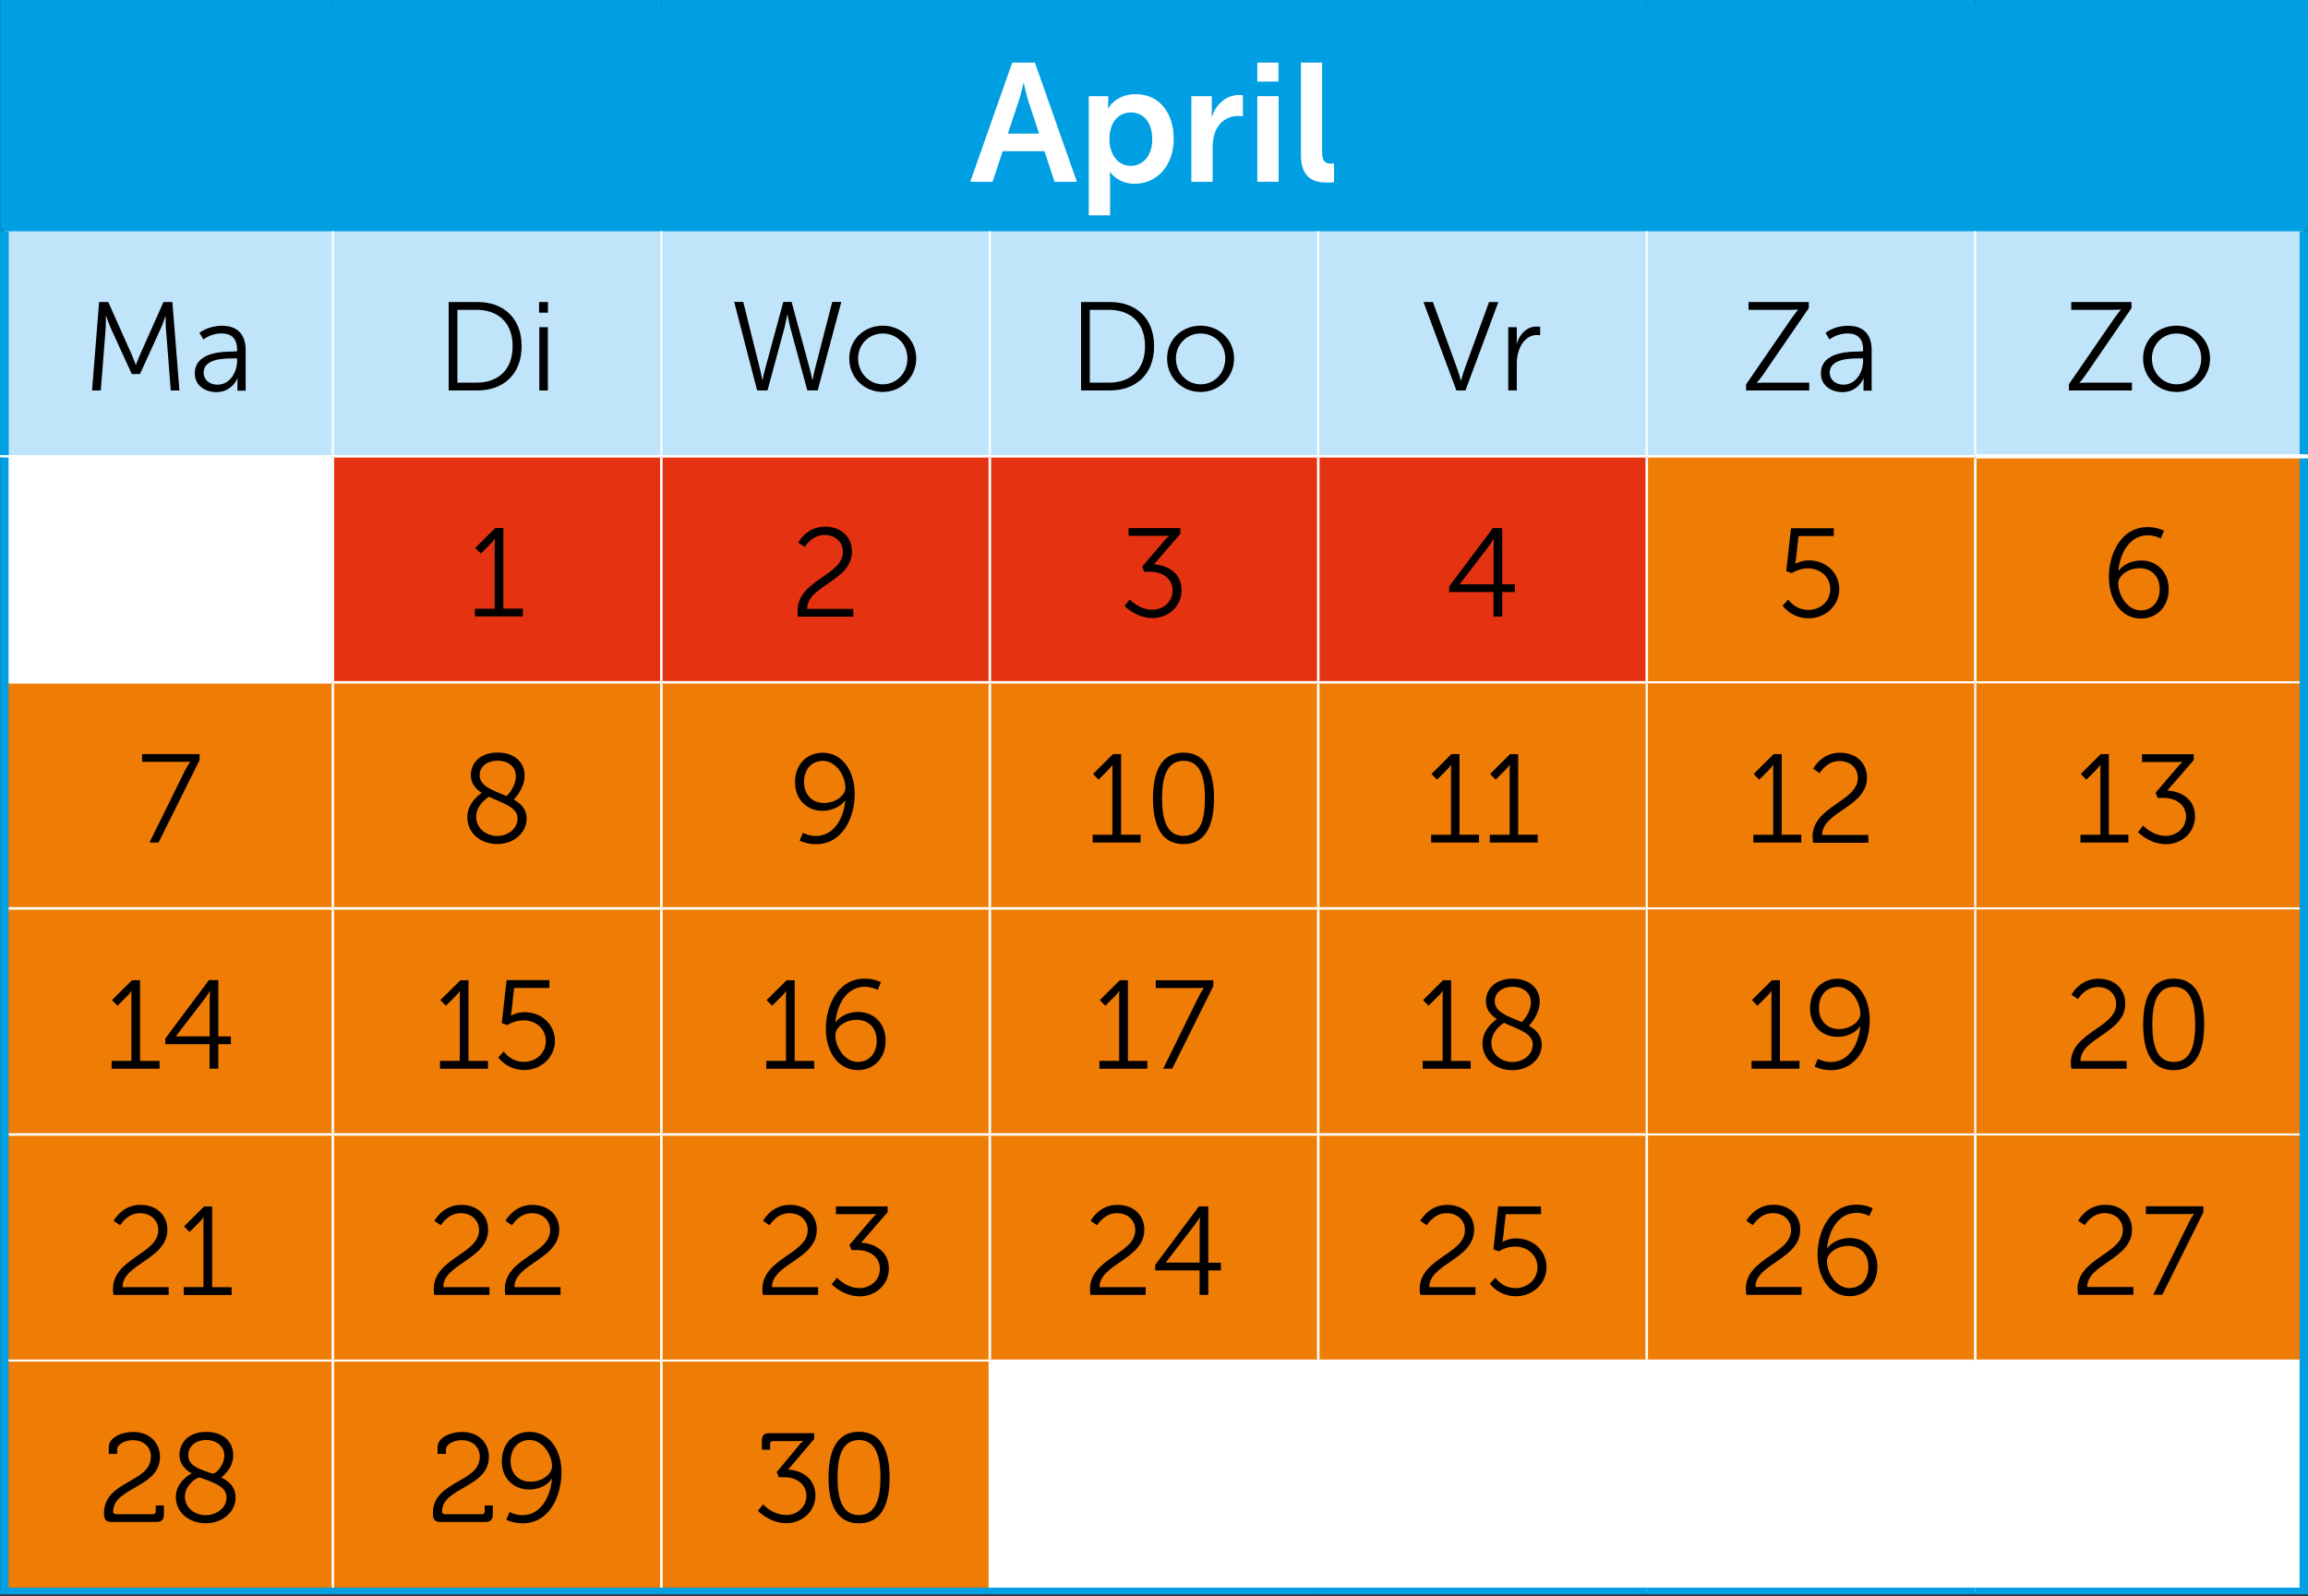 <?xml version="1.0" encoding="UTF-8"?>
<svg id="Laag_1" data-name="Laag 1" xmlns="http://www.w3.org/2000/svg" xmlns:xlink="http://www.w3.org/1999/xlink" viewBox="0 0 275 190.19">
  <rect x="0" y="0" width="275" height="190.19" fill="#333333" stroke="none"/>
  <defs>
    <style>
      .cls-1, .cls-2, .cls-3, .cls-4, .cls-5, .cls-6, .cls-7, .cls-8, .cls-9 {
        fill: none;
      }

      .cls-10 {
        fill: #e53312;
      }

      .cls-11 {
        fill: #ef7c05;
      }

      .cls-12 {
        fill: #c0e4fa;
      }

      .cls-13 {
        clip-path: url(#clippath-1);
      }

      .cls-14 {
        clip-path: url(#clippath-3);
      }

      .cls-15 {
        clip-path: url(#clippath-2);
      }

      .cls-2 {
        stroke-width: .5px;
      }

      .cls-2, .cls-3, .cls-4, .cls-5 {
        stroke: #fff;
      }

      .cls-2, .cls-3, .cls-4, .cls-5, .cls-6, .cls-7, .cls-8, .cls-9 {
        stroke-miterlimit: 10;
      }

      .cls-16 {
        fill: #fff;
      }

      .cls-3 {
        stroke-width: .25px;
      }

      .cls-4, .cls-6 {
        stroke-width: .24px;
      }

      .cls-5 {
        stroke-width: .3px;
      }

      .cls-6, .cls-7, .cls-9 {
        stroke: #00a1e3;
      }

      .cls-7 {
        stroke-width: 1.04px;
      }

      .cls-8 {
        stroke: #009fe3;
      }

      .cls-17 {
        fill: #009fe3;
      }

      .cls-18 {
        clip-path: url(#clippath);
      }
    </style>
    <clipPath id="clippath">
      <rect class="cls-1" x="0" width="275" height="190"/>
    </clipPath>
    <clipPath id="clippath-1">
      <rect class="cls-1" x="0" width="275" height="190"/>
    </clipPath>
    <clipPath id="clippath-2">
      <rect class="cls-1" x="0" width="275" height="190"/>
    </clipPath>
    <clipPath id="clippath-3">
      <rect class="cls-1" x="0" width="275" height="190"/>
    </clipPath>
  </defs>
  <rect class="cls-17" x=".52" y=".5" width="273.98" height="26.94"/>
  <path class="cls-12" d="M.52,54.38h39.14v-26.94H.52v26.94ZM39.66,54.38h39.14v-26.94h-39.14v26.94ZM78.8,54.38h39.14v-26.94h-39.14v26.94ZM117.94,54.38h39.14v-26.94h-39.14v26.94ZM157.07,54.38h39.14v-26.94h-39.14v26.94ZM196.21,54.38h39.14v-26.94h-39.14v26.94ZM235.35,54.38h39.15v-26.94h-39.15v26.94Z"/>
  <path class="cls-16" d="M117.94,189.69h39.14v-27.56h-39.14v27.56ZM157.07,189.69h39.14v-27.56h-39.14v27.56ZM196.21,189.69h39.14v-27.56h-39.14v27.56ZM235.35,189.69h39.15v-27.56h-39.15v27.56ZM.52,81.31h39.14v-26.94H.52v26.94Z"/>
  <path class="cls-10" d="M157.07,54.38h39.14v26.94h-39.14v-26.94ZM117.94,54.38h39.14v26.94h-39.14v-26.94ZM78.8,54.38h39.14v26.94h-39.14v-26.94ZM39.66,54.38h39.14v26.94h-39.14v-26.94Z"/>
  <path class="cls-11" d="M39.66,135.19v26.94-26.94ZM39.66,108.25v26.94-26.94ZM78.8,108.25v26.94-26.94ZM196.21,54.38v26.94h-39.14v26.94-26.94h-39.14v26.94-26.94h-39.14v26.94-26.94h-39.14v26.94-26.94H.52v108.37h39.14v-27.56,27.56h39.14v-54.5h39.14v-26.94,26.94h39.14v-26.94h39.14v-26.94h39.14v-26.94h-39.14ZM235.35,81.31h39.15v-26.94h-39.15v26.94Z"/>
  <path class="cls-11" d="M196.21,108.25v26.94-26.94ZM235.35,108.25v26.94-26.94ZM235.35,81.31v26.94-26.94h-39.14v26.94h-39.14v26.94h-39.14v26.94-26.94h-39.14v54.5h39.14v-27.56h39.14v-26.94,26.94h39.14v-26.94,26.94h39.14v-26.94,26.94h39.15v-80.81h-39.15Z"/>
  <g class="cls-18">
    <line class="cls-6" x1="0" y1="27.44" x2="39.66" y2="27.44"/>
  </g>
  <line class="cls-6" x1="39.66" y1="27.44" x2="78.8" y2="27.44"/>
  <line class="cls-6" x1="78.8" y1="27.44" x2="117.94" y2="27.44"/>
  <line class="cls-6" x1="117.94" y1="27.44" x2="157.07" y2="27.44"/>
  <line class="cls-6" x1="157.07" y1="27.44" x2="196.21" y2="27.44"/>
  <line class="cls-6" x1="196.21" y1="27.44" x2="235.35" y2="27.44"/>
  <g class="cls-13">
    <line class="cls-6" x1="235.35" y1="27.44" x2="275" y2="27.44"/>
    <line class="cls-7" x1=".52" y1="54.23" x2=".52" y2="27.56"/>
  </g>
  <line class="cls-4" x1="39.66" y1="54.23" x2="39.66" y2="27.56"/>
  <line class="cls-4" x1="78.8" y1="54.23" x2="78.8" y2="27.56"/>
  <line class="cls-4" x1="117.94" y1="54.23" x2="117.94" y2="27.56"/>
  <line class="cls-4" x1="157.07" y1="54.23" x2="157.07" y2="27.56"/>
  <line class="cls-4" x1="196.21" y1="54.23" x2="196.21" y2="27.56"/>
  <line class="cls-4" x1="235.35" y1="54.13" x2="235.35" y2="27.56"/>
  <g class="cls-15">
    <line class="cls-8" x1=".52" y1="27.32" x2=".52" y2="1"/>
    <line class="cls-8" x1="274.5" y1="27.32" x2="274.5" y2="1"/>
    <line class="cls-8" x1=".02" y1=".5" x2="39.66" y2=".5"/>
    <line class="cls-8" x1="39.66" y1=".5" x2="78.8" y2=".5"/>
    <line class="cls-8" x1="78.8" y1=".5" x2="117.94" y2=".5"/>
    <line class="cls-8" x1="117.94" y1=".5" x2="157.07" y2=".5"/>
    <line class="cls-8" x1="157.07" y1=".5" x2="196.21" y2=".5"/>
    <line class="cls-8" x1="196.21" y1=".5" x2="235.35" y2=".5"/>
    <line class="cls-8" x1="235.35" y1=".5" x2="275" y2=".5"/>
    <line class="cls-5" x1="0" y1="54.38" x2="39.66" y2="54.38"/>
  </g>
  <line class="cls-5" x1="39.66" y1="54.38" x2="78.8" y2="54.38"/>
  <line class="cls-5" x1="78.8" y1="54.38" x2="117.94" y2="54.38"/>
  <line class="cls-5" x1="117.94" y1="54.38" x2="157.07" y2="54.38"/>
  <line class="cls-5" x1="157.07" y1="54.38" x2="196.21" y2="54.38"/>
  <line class="cls-5" x1="196.21" y1="54.38" x2="235.35" y2="54.38"/>
  <line class="cls-5" x1="39.66" y1="81.16" x2="39.66" y2="54.53"/>
  <line class="cls-5" x1="78.8" y1="81.16" x2="78.8" y2="54.53"/>
  <line class="cls-5" x1="117.94" y1="81.16" x2="117.94" y2="54.53"/>
  <line class="cls-5" x1="157.07" y1="81.16" x2="157.07" y2="54.53"/>
  <line class="cls-5" x1="196.21" y1="81.19" x2="196.21" y2="54.53"/>
  <line class="cls-5" x1="235.35" y1="81.19" x2="235.35" y2="54.63"/>
  <line class="cls-5" x1="1.02" y1="81.31" x2="39.66" y2="81.31"/>
  <line class="cls-5" x1="39.66" y1="81.31" x2="78.8" y2="81.31"/>
  <line class="cls-5" x1="39.66" y1="108.1" x2="39.66" y2="81.46"/>
  <line class="cls-5" x1="78.8" y1="81.31" x2="117.94" y2="81.31"/>
  <line class="cls-5" x1="78.8" y1="108.1" x2="78.8" y2="81.46"/>
  <line class="cls-5" x1="117.94" y1="81.31" x2="157.07" y2="81.31"/>
  <line class="cls-5" x1="117.94" y1="108.1" x2="117.94" y2="81.46"/>
  <line class="cls-5" x1="157.07" y1="81.31" x2="196.09" y2="81.31"/>
  <line class="cls-5" x1="157.07" y1="108.1" x2="157.07" y2="81.46"/>
  <line class="cls-5" x1="1.02" y1="108.25" x2="39.66" y2="108.25"/>
  <line class="cls-5" x1="39.66" y1="108.25" x2="78.8" y2="108.25"/>
  <line class="cls-5" x1="39.66" y1="135.04" x2="39.66" y2="108.4"/>
  <line class="cls-5" x1="78.8" y1="108.25" x2="117.94" y2="108.25"/>
  <line class="cls-5" x1="78.8" y1="135.04" x2="78.8" y2="108.4"/>
  <line class="cls-5" x1="117.94" y1="108.25" x2="157.07" y2="108.25"/>
  <line class="cls-5" x1="117.94" y1="135.04" x2="117.94" y2="108.4"/>
  <line class="cls-5" x1="157.07" y1="108.25" x2="196.09" y2="108.25"/>
  <line class="cls-5" x1="157.07" y1="135.04" x2="157.07" y2="108.4"/>
  <line class="cls-5" x1="1.02" y1="135.19" x2="39.66" y2="135.19"/>
  <line class="cls-5" x1="39.66" y1="135.19" x2="78.8" y2="135.19"/>
  <line class="cls-5" x1="39.66" y1="162" x2="39.66" y2="135.34"/>
  <line class="cls-5" x1="78.8" y1="135.19" x2="117.94" y2="135.19"/>
  <line class="cls-5" x1="78.8" y1="162" x2="78.8" y2="135.34"/>
  <line class="cls-5" x1="117.94" y1="135.19" x2="157.07" y2="135.19"/>
  <line class="cls-5" x1="117.94" y1="162" x2="117.94" y2="135.34"/>
  <line class="cls-5" x1="157.07" y1="135.19" x2="196.09" y2="135.19"/>
  <line class="cls-5" x1="157.07" y1="162" x2="157.07" y2="135.34"/>
  <line class="cls-5" x1="196.21" y1="162" x2="196.21" y2="135.31"/>
  <line class="cls-5" x1="235.35" y1="162" x2="235.35" y2="135.31"/>
  <line class="cls-5" x1="39.66" y1="189.19" x2="39.66" y2="162.25"/>
  <line class="cls-5" x1="78.8" y1="189.19" x2="78.8" y2="162.25"/>
  <line class="cls-5" x1="117.94" y1="189.19" x2="117.94" y2="162.25"/>
  <line class="cls-5" x1="157.07" y1="189.19" x2="157.07" y2="162.25"/>
  <line class="cls-5" x1="196.21" y1="189.19" x2="196.21" y2="162.25"/>
  <line class="cls-5" x1="235.35" y1="189.19" x2="235.35" y2="162.25"/>
  <g class="cls-14">
    <line class="cls-9" x1="274.5" y1="54.13" x2="274.5" y2="27.56"/>
    <line class="cls-8" x1=".02" y1="189.69" x2="39.66" y2="189.69"/>
    <line class="cls-8" x1="39.66" y1="189.69" x2="78.8" y2="189.69"/>
    <line class="cls-8" x1="78.8" y1="189.69" x2="117.94" y2="189.69"/>
    <line class="cls-8" x1="117.94" y1="189.69" x2="157.07" y2="189.69"/>
    <line class="cls-8" x1="157.07" y1="189.69" x2="196.21" y2="189.69"/>
    <line class="cls-8" x1="196.21" y1="189.69" x2="235.35" y2="189.69"/>
    <line class="cls-8" x1="235.35" y1="189.69" x2="275" y2="189.69"/>
    <line class="cls-8" x1="274.5" y1="81.31" x2="274.5" y2="54.63"/>
    <line class="cls-8" x1="274.5" y1="108.25" x2="274.5" y2="81.31"/>
    <line class="cls-8" x1="274.5" y1="135.19" x2="274.5" y2="108.25"/>
    <line class="cls-8" x1="274.5" y1="162.13" x2="274.5" y2="135.19"/>
    <line class="cls-8" x1="274.5" y1="189.19" x2="274.5" y2="162.13"/>
    <line class="cls-9" x1=".52" y1="162.13" x2=".52" y2="135.19"/>
    <line class="cls-9" x1=".52" y1="189.19" x2=".52" y2="162.13"/>
    <line class="cls-9" x1=".52" y1="81.31" x2=".52" y2="54.53"/>
    <line class="cls-9" x1=".52" y1="108.25" x2=".52" y2="81.31"/>
    <line class="cls-9" x1=".52" y1="135.19" x2=".52" y2="108.25"/>
    <line class="cls-2" x1="235.35" y1="54.38" x2="275" y2="54.38"/>
  </g>
  <line class="cls-3" x1="1.02" y1="162.13" x2="39.66" y2="162.13"/>
  <line class="cls-3" x1="39.66" y1="162.13" x2="78.8" y2="162.13"/>
  <line class="cls-3" x1="78.8" y1="162.13" x2="117.94" y2="162.13"/>
  <line class="cls-3" x1="117.94" y1="162.13" x2="157.07" y2="162.13"/>
  <line class="cls-3" x1="157.07" y1="162.13" x2="196.21" y2="162.13"/>
  <line class="cls-3" x1="196.21" y1="162.13" x2="235.35" y2="162.13"/>
  <line class="cls-3" x1="235.35" y1="162.13" x2="274" y2="162.13"/>
  <line class="cls-3" x1="196.09" y1="81.31" x2="235.35" y2="81.31"/>
  <line class="cls-3" x1="196.21" y1="108.13" x2="196.21" y2="81.44"/>
  <line class="cls-3" x1="235.35" y1="81.31" x2="274" y2="81.31"/>
  <line class="cls-3" x1="235.35" y1="108.13" x2="235.35" y2="81.44"/>
  <line class="cls-3" x1="196.09" y1="108.25" x2="235.35" y2="108.25"/>
  <line class="cls-3" x1="196.21" y1="135.06" x2="196.21" y2="108.38"/>
  <line class="cls-3" x1="235.35" y1="108.25" x2="274" y2="108.25"/>
  <line class="cls-3" x1="196.09" y1="135.19" x2="235.35" y2="135.19"/>
  <line class="cls-3" x1="235.35" y1="135.19" x2="274" y2="135.19"/>
  <line class="cls-3" x1="235.35" y1="135.06" x2="235.35" y2="108.38"/>
  <g>
    <path class="cls-16" d="M124.45,18.02h-4.98l-1.2,3.64h-2.66l5-14.2h2.7l5,14.2h-2.66l-1.2-3.64ZM121.95,9.92s-.32,1.4-.6,2.2l-1.26,3.8h3.72l-1.26-3.8c-.26-.8-.56-2.2-.56-2.2h-.04Z"/>
    <path class="cls-16" d="M129.73,11.46h2.32v.74c0,.38-.04.7-.04.7h.04s.88-1.68,3.28-1.68c2.76,0,4.52,2.18,4.52,5.34s-1.98,5.34-4.66,5.34c-2.02,0-2.92-1.4-2.92-1.4h-.04s.04.36.04.88v4.28h-2.54v-14.2ZM134.73,19.76c1.4,0,2.56-1.14,2.56-3.16s-1.04-3.2-2.54-3.2c-1.32,0-2.56.96-2.56,3.22,0,1.58.86,3.14,2.54,3.14Z"/>
    <path class="cls-16" d="M141.95,11.46h2.44v1.76c0,.38-.04.72-.04.72h.04c.46-1.46,1.68-2.62,3.24-2.62.24,0,.46.04.46.04v2.5s-.26-.04-.6-.04c-1.08,0-2.3.62-2.78,2.14-.16.5-.22,1.06-.22,1.66v4.04h-2.54v-10.2Z"/>
    <path class="cls-16" d="M149.81,7.46h2.52v2.26h-2.52v-2.26ZM149.81,11.46h2.54v10.2h-2.54v-10.2Z"/>
    <path class="cls-16" d="M155.01,7.46h2.52v10.64c0,1.12.38,1.4,1.04,1.4.2,0,.38-.02.38-.02v2.22s-.38.06-.8.06c-1.4,0-3.14-.36-3.14-3.28V7.46Z"/>
  </g>
  <g>
    <path d="M11.82,35.99h1.08l2.76,6.19c.24.54.51,1.29.51,1.29h.03s.28-.75.52-1.29l2.76-6.19h1.06l.84,10.54h-1.03l-.58-7.38c-.04-.57-.03-1.47-.03-1.47h-.03s-.31.93-.56,1.47l-2.47,5.42h-.98l-2.48-5.42c-.24-.52-.57-1.5-.57-1.5h-.03s.01.93-.03,1.5l-.58,7.38h-1.04l.84-10.54Z"/>
    <path d="M27.83,41.87h.42v-.19c0-1.46-.79-1.95-1.88-1.95-1.25,0-2.13.72-2.13.72l-.48-.78s.99-.85,2.69-.85c1.81,0,2.82,1,2.82,2.9v4.83h-.98v-.83c0-.37.03-.63.03-.63h-.03s-.63,1.64-2.52,1.64c-1.26,0-2.56-.74-2.56-2.23,0-2.55,3.31-2.61,4.62-2.61ZM25.94,45.84c1.44,0,2.31-1.5,2.31-2.8v-.33h-.44c-1.19,0-3.55.04-3.55,1.71,0,.7.55,1.42,1.68,1.42Z"/>
  </g>
  <g>
    <path d="M53.46,35.99h3.4c3.17,0,5.29,1.93,5.29,5.26s-2.13,5.28-5.29,5.28h-3.4v-10.54ZM56.76,45.6c2.6,0,4.32-1.53,4.32-4.35s-1.74-4.33-4.32-4.33h-2.26v8.68h2.26Z"/>
    <path d="M64.23,35.99h1.06v1.27h-1.06v-1.27ZM64.26,38.99h1.02v7.54h-1.02v-7.54Z"/>
  </g>
  <g>
    <path d="M93.8,37.53s-.17.9-.34,1.57l-2.01,7.42h-1.24l-2.73-10.54h1.08l2.04,8.19c.13.54.24,1.12.24,1.12h.03s.09-.58.24-1.12l2.22-8.19h.99l2.22,8.19c.15.54.23,1.12.24,1.12h.03s.1-.58.24-1.12l2.11-8.19h1.08l-2.81,10.54h-1.24l-2.01-7.42c-.18-.67-.34-1.57-.34-1.57h-.03Z"/>
    <path d="M105.18,38.81c2.2,0,3.99,1.68,3.99,3.91s-1.79,3.99-3.99,3.99-3.99-1.71-3.99-3.99,1.79-3.91,3.99-3.91ZM105.18,45.8c1.62,0,2.94-1.32,2.94-3.08s-1.32-2.98-2.94-2.98-2.94,1.27-2.94,2.98,1.32,3.08,2.94,3.08Z"/>
  </g>
  <g>
    <path d="M128.81,35.99h3.4c3.17,0,5.3,1.93,5.3,5.26s-2.13,5.28-5.3,5.28h-3.4v-10.54ZM132.11,45.6c2.6,0,4.32-1.53,4.32-4.35s-1.74-4.33-4.32-4.33h-2.26v8.68h2.26Z"/>
    <path d="M143.05,38.81c2.21,0,3.99,1.68,3.99,3.91s-1.78,3.99-3.99,3.99-3.99-1.71-3.99-3.99,1.79-3.91,3.99-3.91ZM143.05,45.8c1.62,0,2.94-1.32,2.94-3.08s-1.32-2.98-2.94-2.98-2.94,1.27-2.94,2.98,1.32,3.08,2.94,3.08Z"/>
  </g>
  <g>
    <path d="M169.62,35.99h1.11l2.92,8.01c.2.54.41,1.36.41,1.36h.03s.21-.83.41-1.36l2.92-8.01h1.11l-3.92,10.54h-1.08l-3.92-10.54Z"/>
    <path d="M179.72,38.99h1.01v1.33c0,.33-.03.6-.03.6h.03c.36-1.14,1.2-2.01,2.38-2.01.21,0,.4.04.4.04v1s-.18-.03-.38-.03c-1.06,0-1.86.84-2.19,1.95-.15.48-.21.99-.21,1.47v3.18h-1.02v-7.54Z"/>
  </g>
  <g>
    <path d="M208.05,45.8l5.45-7.92c.39-.55.74-.96.74-.96v-.03s-.26.03-.77.03h-5.13v-.93h7.18v.73l-5.44,7.92c-.39.57-.75.96-.75.96v.03s.27-.03.78-.03h5.46v.93h-7.52v-.73Z"/>
    <path d="M221.57,41.87h.42v-.19c0-1.46-.79-1.95-1.87-1.95-1.25,0-2.13.72-2.13.72l-.48-.78s.99-.85,2.68-.85c1.82,0,2.82,1,2.82,2.9v4.83h-.97v-.83c0-.37.03-.63.03-.63h-.03s-.63,1.64-2.52,1.64c-1.26,0-2.56-.74-2.56-2.23,0-2.55,3.31-2.61,4.62-2.61ZM219.68,45.84c1.44,0,2.31-1.5,2.31-2.8v-.33h-.43c-1.18,0-3.55.04-3.55,1.71,0,.7.55,1.42,1.68,1.42Z"/>
  </g>
  <g>
    <path d="M246.5,45.8l5.45-7.92c.39-.55.74-.96.74-.96v-.03s-.26.03-.77.03h-5.13v-.93h7.18v.73l-5.44,7.92c-.39.57-.75.96-.75.96v.03s.27-.03.78-.03h5.46v.93h-7.51v-.73Z"/>
    <path d="M259.34,38.81c2.21,0,3.99,1.68,3.99,3.91s-1.78,3.99-3.99,3.99-3.99-1.71-3.99-3.99,1.79-3.91,3.99-3.91ZM259.34,45.8c1.62,0,2.94-1.32,2.94-3.08s-1.32-2.98-2.94-2.98-2.94,1.27-2.94,2.98,1.32,3.08,2.94,3.08Z"/>
  </g>
  <path d="M56.57,72.54h2.37v-7.74c0-.3.02-.58.02-.58h-.03s-.1.22-.52.63l-1.12,1.12-.66-.68,2.39-2.37h.96v9.61h2.32v.93h-5.71v-.93Z"/>
  <path d="M95.03,72.8c0-3.71,5.4-4.19,5.4-7.03,0-1.16-.87-2.02-2.19-2.02-1.54,0-2.35,1.44-2.35,1.44l-.78-.53s.96-1.9,3.19-1.9c2.01,0,3.21,1.31,3.21,2.96,0,3.54-5.33,4.03-5.34,6.84h5.5v.93h-6.58c-.04-.24-.06-.46-.06-.67Z"/>
  <path d="M134.6,71.42s1.08,1.24,2.7,1.24c1.26,0,2.42-.93,2.42-2.28,0-1.48-1.28-2.25-2.66-2.25h-.72l-.25-.61,2.64-3.09c.29-.33.55-.58.55-.58v-.03s-.3.04-.85.04h-3.96v-.93h6.17v.69l-3.15,3.63c1.33.07,3.3.82,3.3,3.1,0,1.8-1.47,3.3-3.46,3.3s-3.34-1.44-3.34-1.44l.63-.79Z"/>
  <path d="M172.68,69.87l5.19-6.94h1.12v6.7h1.5v.92h-1.5v2.92h-1.04v-2.92h-5.28v-.67ZM177.96,69.63v-4.41c0-.45.04-.99.04-.99h-.03s-.24.42-.52.79l-3.51,4.58v.03h4.02Z"/>
  <path d="M213.08,71.45s.78,1.23,2.38,1.23c1.46,0,2.62-1.03,2.62-2.47s-1.17-2.48-2.67-2.48c-1.12,0-1.92.57-1.92.57l-.66-.24.57-5.11h5.1v.93h-4.2l-.3,2.7c-.05.38-.11.6-.11.6h.03s.66-.4,1.6-.4c2.12,0,3.63,1.53,3.63,3.44s-1.6,3.46-3.66,3.46-3.09-1.5-3.09-1.5l.66-.72Z"/>
  <path d="M251.27,68.76c0-2.64,1.38-5.95,4.63-5.95,1.17,0,1.94.44,1.94.44l-.39.92s-.66-.38-1.53-.38c-2.21,0-3.33,2.17-3.51,4.23h.03c.51-.75,1.58-1.23,2.67-1.23,1.92,0,3.29,1.41,3.29,3.4,0,2.19-1.47,3.52-3.31,3.52-2.29,0-3.81-2.1-3.81-4.95ZM257.33,70.2c0-1.5-.95-2.49-2.39-2.49s-2.55.94-2.55,1.8c0,1.41,1.1,3.23,2.67,3.23,1.42,0,2.27-1.08,2.27-2.54Z"/>
  <path d="M22.08,91.77c.28-.57.58-.98.58-.98v-.03s-.27.03-.79.03h-4.94v-.93h6.85v.72l-4.89,9.82h-1.08l4.26-8.64Z"/>
  <path d="M57.41,94.5c-.75-.5-1.31-1.14-1.31-2.15,0-1.36,1.05-2.67,3.18-2.67,1.97,0,3.23,1.1,3.23,2.75,0,1.5-1.17,2.73-1.29,2.85.87.5,1.53,1.17,1.53,2.26,0,1.65-1.46,3.04-3.5,3.04-1.9,0-3.57-1.21-3.57-3.21,0-1.69,1.48-2.73,1.73-2.88ZM58.26,94.95c-.33.2-1.52,1.04-1.52,2.38,0,1.42,1.23,2.29,2.5,2.29s2.43-.85,2.43-2.1c0-1.37-1.86-1.83-3.42-2.58ZM60.36,94.86c.2-.18,1.1-1.12,1.1-2.38,0-1.12-.9-1.83-2.18-1.83-1.35,0-2.13.78-2.13,1.73,0,1.36,1.7,1.83,3.21,2.49Z"/>
  <path d="M95.28,100.16l.39-.92s.66.38,1.53.38c2.22,0,3.33-2.17,3.52-4.23h-.03c-.52.75-1.59,1.23-2.69,1.23-1.92,0-3.27-1.41-3.27-3.4,0-2.19,1.45-3.52,3.3-3.52,2.29,0,3.81,2.1,3.81,4.95,0,2.64-1.36,5.95-4.63,5.95-1.15,0-1.94-.43-1.94-.43ZM100.73,93.89c0-1.41-1.09-3.22-2.67-3.22-1.42,0-2.26,1.08-2.26,2.53s.94,2.49,2.38,2.49,2.55-.95,2.55-1.8Z"/>
  <g>
    <path d="M130.17,99.48h2.37v-7.74c0-.3.02-.58.02-.58h-.03s-.1.22-.52.63l-1.12,1.12-.66-.68,2.39-2.37h.96v9.61h2.32v.93h-5.71v-.93Z"/>
    <path d="M137.38,95.13c0-3.03.9-5.44,3.64-5.44s3.63,2.42,3.63,5.44-.88,5.46-3.63,5.46-3.64-2.4-3.64-5.46ZM143.57,95.13c0-2.5-.55-4.47-2.55-4.47s-2.56,1.96-2.56,4.47.55,4.48,2.56,4.48,2.55-1.96,2.55-4.48Z"/>
  </g>
  <g>
    <path d="M170.52,99.48h2.37v-7.74c0-.3.01-.58.01-.58h-.03s-.11.22-.53.63l-1.12,1.12-.66-.68,2.38-2.37h.96v9.61h2.33v.93h-5.71v-.93Z"/>
    <path d="M177.51,99.48h2.37v-7.74c0-.3.01-.58.01-.58h-.03s-.11.22-.53.63l-1.12,1.12-.66-.68,2.38-2.37h.96v9.61h2.33v.93h-5.71v-.93Z"/>
  </g>
  <g>
    <path d="M208.91,99.48h2.37v-7.74c0-.3.01-.58.01-.58h-.03s-.11.22-.53.63l-1.12,1.12-.66-.68,2.38-2.37h.96v9.61h2.33v.93h-5.71v-.93Z"/>
    <path d="M215.96,99.74c0-3.71,5.4-4.19,5.4-7.03,0-1.16-.87-2.02-2.19-2.02-1.54,0-2.35,1.44-2.35,1.44l-.78-.53s.96-1.9,3.2-1.9c2.01,0,3.21,1.31,3.21,2.96,0,3.54-5.33,4.04-5.34,6.84h5.5v.93h-6.58c-.04-.24-.06-.46-.06-.67Z"/>
  </g>
  <g>
    <path d="M247.89,99.48h2.37v-7.74c0-.3.01-.58.01-.58h-.03s-.11.22-.53.63l-1.12,1.12-.66-.68,2.38-2.37h.96v9.61h2.33v.93h-5.71v-.93Z"/>
    <path d="M255.35,98.36s1.08,1.25,2.7,1.25c1.26,0,2.42-.93,2.42-2.28,0-1.48-1.28-2.25-2.66-2.25h-.72l-.25-.61,2.64-3.09c.29-.33.55-.58.55-.58v-.03s-.3.04-.85.04h-3.96v-.93h6.17v.69l-3.15,3.63c1.33.07,3.3.82,3.3,3.1,0,1.8-1.47,3.3-3.46,3.3s-3.34-1.44-3.34-1.44l.63-.79Z"/>
  </g>
  <g>
    <path d="M13.28,126.42h2.37v-7.74c0-.3.02-.58.02-.58h-.03s-.1.23-.52.63l-1.12,1.12-.66-.67,2.39-2.37h.96v9.62h2.32v.93h-5.71v-.93Z"/>
    <path d="M19.7,123.75l5.19-6.95h1.12v6.71h1.5v.92h-1.5v2.92h-1.04v-2.92h-5.28v-.67ZM24.98,123.51v-4.41c0-.45.05-.99.05-.99h-.03s-.24.42-.52.79l-3.51,4.57v.03h4.02Z"/>
  </g>
  <g>
    <path d="M52.41,126.42h2.37v-7.74c0-.3.02-.58.02-.58h-.03s-.1.23-.52.63l-1.12,1.12-.66-.67,2.39-2.37h.96v9.62h2.32v.93h-5.71v-.93Z"/>
    <path d="M60.03,125.31s.78,1.23,2.39,1.23c1.45,0,2.62-1.04,2.62-2.48s-1.17-2.47-2.67-2.47c-1.12,0-1.92.57-1.92.57l-.66-.24.57-5.12h5.1v.93h-4.2l-.3,2.7c-.04.38-.1.6-.1.6h.03s.66-.41,1.6-.41c2.12,0,3.63,1.53,3.63,3.43s-1.6,3.46-3.66,3.46-3.09-1.5-3.09-1.5l.66-.72Z"/>
  </g>
  <g>
    <path d="M91.28,126.42h2.37v-7.74c0-.3.02-.58.02-.58h-.03s-.1.23-.52.63l-1.12,1.12-.66-.67,2.39-2.37h.96v9.62h2.32v.93h-5.71v-.93Z"/>
    <path d="M98.4,122.58c0-2.64,1.38-5.96,4.63-5.96,1.17,0,1.94.43,1.94.43l-.39.92s-.66-.38-1.53-.38c-2.21,0-3.33,2.18-3.51,4.23h.03c.51-.75,1.57-1.23,2.67-1.23,1.92,0,3.28,1.41,3.28,3.41,0,2.19-1.47,3.52-3.31,3.52-2.29,0-3.81-2.1-3.81-4.95ZM104.46,124.02c0-1.5-.94-2.49-2.38-2.49s-2.55.94-2.55,1.8c0,1.41,1.09,3.22,2.67,3.22,1.42,0,2.26-1.08,2.26-2.54Z"/>
  </g>
  <g>
    <path d="M130.98,126.42h2.37v-7.74c0-.3.02-.58.02-.58h-.03s-.1.23-.52.63l-1.12,1.12-.66-.67,2.39-2.37h.96v9.62h2.32v.93h-5.71v-.93Z"/>
    <path d="M142.85,118.71c.29-.57.58-.97.58-.97v-.03s-.27.03-.79.03h-4.93v-.93h6.85v.72l-4.89,9.82h-1.08l4.26-8.64Z"/>
  </g>
  <g>
    <path d="M169.52,126.42h2.37v-7.74c0-.3.01-.58.01-.58h-.03s-.11.23-.53.63l-1.12,1.12-.66-.67,2.38-2.37h.96v9.62h2.33v.93h-5.71v-.93Z"/>
    <path d="M178.35,121.44c-.75-.49-1.3-1.14-1.3-2.14,0-1.37,1.05-2.67,3.18-2.67,1.96,0,3.23,1.09,3.23,2.75,0,1.5-1.17,2.73-1.29,2.85.87.5,1.53,1.17,1.53,2.26,0,1.65-1.46,3.04-3.49,3.04-1.91,0-3.57-1.21-3.57-3.21,0-1.69,1.49-2.73,1.72-2.88ZM179.21,121.89c-.33.2-1.51,1.04-1.51,2.38,0,1.42,1.23,2.29,2.5,2.29s2.43-.85,2.43-2.1c0-1.37-1.86-1.83-3.42-2.58ZM181.31,121.8c.2-.18,1.09-1.12,1.09-2.38,0-1.12-.9-1.83-2.17-1.83-1.35,0-2.13.78-2.13,1.72,0,1.37,1.7,1.83,3.21,2.49Z"/>
  </g>
  <g>
    <path d="M208.7,126.42h2.37v-7.74c0-.3.01-.58.01-.58h-.03s-.11.23-.53.63l-1.12,1.12-.66-.67,2.38-2.37h.96v9.62h2.33v.93h-5.71v-.93Z"/>
    <path d="M216.21,127.1l.39-.92s.66.38,1.53.38c2.22,0,3.33-2.17,3.52-4.23h-.03c-.52.75-1.59,1.23-2.68,1.23-1.92,0-3.27-1.41-3.27-3.4,0-2.19,1.46-3.53,3.3-3.53,2.29,0,3.81,2.1,3.81,4.95,0,2.64-1.37,5.95-4.63,5.95-1.16,0-1.93-.43-1.93-.43ZM221.66,120.83c0-1.41-1.09-3.23-2.67-3.23-1.42,0-2.26,1.08-2.26,2.54s.95,2.49,2.38,2.49,2.55-.95,2.55-1.8Z"/>
  </g>
  <g>
    <path d="M246.74,126.68c0-3.71,5.4-4.18,5.4-7.04,0-1.15-.87-2.02-2.19-2.02-1.54,0-2.35,1.44-2.35,1.44l-.78-.52s.96-1.91,3.2-1.91c2.01,0,3.21,1.3,3.21,2.96,0,3.54-5.33,4.04-5.34,6.84h5.5v.93h-6.58c-.04-.24-.06-.46-.06-.67Z"/>
    <path d="M255.36,122.07c0-3.03.9-5.45,3.64-5.45s3.63,2.42,3.63,5.45-.88,5.46-3.63,5.46-3.64-2.4-3.64-5.46ZM261.56,122.07c0-2.51-.56-4.47-2.55-4.47s-2.56,1.96-2.56,4.47.55,4.48,2.56,4.48,2.55-1.96,2.55-4.48Z"/>
  </g>
  <g>
    <path d="M13.46,153.63c0-3.71,5.4-4.18,5.4-7.04,0-1.15-.87-2.02-2.19-2.02-1.54,0-2.35,1.44-2.35,1.44l-.78-.52s.96-1.91,3.19-1.91c2.01,0,3.21,1.3,3.21,2.96,0,3.54-5.33,4.04-5.34,6.84h5.5v.93h-6.58c-.04-.24-.06-.46-.06-.67Z"/>
    <path d="M21.87,153.38h2.37v-7.74c0-.3.02-.58.02-.58h-.03s-.1.23-.52.63l-1.12,1.12-.66-.67,2.39-2.37h.96v9.62h2.32v.93h-5.71v-.93Z"/>
  </g>
  <g>
    <path d="M51.68,153.63c0-3.71,5.4-4.18,5.4-7.04,0-1.15-.87-2.02-2.19-2.02-1.54,0-2.35,1.44-2.35,1.44l-.78-.52s.96-1.91,3.19-1.91c2.01,0,3.21,1.3,3.21,2.96,0,3.54-5.33,4.04-5.34,6.84h5.5v.93h-6.58c-.04-.24-.06-.46-.06-.67Z"/>
    <path d="M60.15,153.63c0-3.71,5.4-4.18,5.4-7.04,0-1.15-.87-2.02-2.19-2.02-1.54,0-2.35,1.44-2.35,1.44l-.78-.52s.96-1.91,3.19-1.91c2.01,0,3.21,1.3,3.21,2.96,0,3.54-5.33,4.04-5.34,6.84h5.5v.93h-6.58c-.04-.24-.06-.46-.06-.67Z"/>
  </g>
  <g>
    <path d="M90.84,153.63c0-3.71,5.4-4.18,5.4-7.04,0-1.15-.87-2.02-2.19-2.02-1.54,0-2.35,1.44-2.35,1.44l-.78-.52s.96-1.91,3.19-1.91c2.01,0,3.21,1.3,3.21,2.96,0,3.54-5.33,4.04-5.34,6.84h5.5v.93h-6.58c-.04-.24-.06-.46-.06-.67Z"/>
    <path d="M99.72,152.25s1.08,1.25,2.7,1.25c1.26,0,2.42-.93,2.42-2.28,0-1.49-1.27-2.25-2.66-2.25h-.72l-.25-.62,2.64-3.09c.29-.33.56-.58.56-.58v-.03s-.3.04-.85.04h-3.96v-.93h6.16v.69l-3.15,3.63c1.33.08,3.3.83,3.3,3.1,0,1.8-1.47,3.3-3.46,3.3s-3.35-1.44-3.35-1.44l.63-.79Z"/>
  </g>
  <g>
    <path d="M129.87,153.63c0-3.71,5.4-4.18,5.4-7.04,0-1.15-.87-2.02-2.19-2.02-1.54,0-2.35,1.44-2.35,1.44l-.78-.52s.96-1.91,3.19-1.91c2.01,0,3.21,1.3,3.21,2.96,0,3.54-5.33,4.04-5.34,6.84h5.5v.93h-6.58c-.04-.24-.06-.46-.06-.67Z"/>
    <path d="M137.66,150.71l5.19-6.95h1.12v6.71h1.5v.92h-1.5v2.92h-1.04v-2.92h-5.28v-.67ZM142.94,150.47v-4.41c0-.45.04-.99.04-.99h-.03s-.24.42-.52.79l-3.51,4.57v.03h4.02Z"/>
  </g>
  <g>
    <path d="M169.15,153.63c0-3.71,5.4-4.18,5.4-7.04,0-1.15-.87-2.02-2.19-2.02-1.54,0-2.35,1.44-2.35,1.44l-.78-.52s.96-1.91,3.2-1.91c2.01,0,3.21,1.3,3.21,2.96,0,3.54-5.33,4.04-5.34,6.84h5.5v.93h-6.58c-.04-.24-.06-.46-.06-.67Z"/>
    <path d="M178.19,152.27s.78,1.23,2.38,1.23c1.46,0,2.62-1.04,2.62-2.48s-1.17-2.47-2.67-2.47c-1.12,0-1.92.57-1.92.57l-.66-.24.57-5.12h5.1v.93h-4.2l-.3,2.7c-.04.38-.1.6-.1.6h.03s.66-.41,1.6-.41c2.12,0,3.63,1.53,3.63,3.43s-1.6,3.46-3.66,3.46-3.09-1.5-3.09-1.5l.66-.72Z"/>
  </g>
  <g>
    <path d="M208.01,153.62c0-3.71,5.4-4.18,5.4-7.04,0-1.15-.87-2.02-2.19-2.02-1.54,0-2.35,1.44-2.35,1.44l-.78-.52s.96-1.91,3.2-1.91c2.01,0,3.21,1.3,3.21,2.96,0,3.54-5.33,4.04-5.34,6.84h5.5v.93h-6.58c-.04-.24-.06-.46-.06-.67Z"/>
    <path d="M216.56,149.52c0-2.64,1.38-5.96,4.63-5.96,1.17,0,1.94.43,1.94.43l-.39.92s-.66-.38-1.53-.38c-2.21,0-3.33,2.18-3.51,4.23h.03c.51-.75,1.58-1.23,2.67-1.23,1.92,0,3.29,1.41,3.29,3.41,0,2.19-1.47,3.52-3.31,3.52-2.29,0-3.81-2.1-3.81-4.95ZM222.62,150.96c0-1.5-.95-2.49-2.39-2.49s-2.55.94-2.55,1.8c0,1.41,1.1,3.22,2.67,3.22,1.42,0,2.27-1.08,2.27-2.54Z"/>
  </g>
  <g>
    <path d="M247.54,153.62c0-3.71,5.4-4.18,5.4-7.04,0-1.15-.87-2.02-2.19-2.02-1.54,0-2.35,1.44-2.35,1.44l-.78-.52s.96-1.91,3.2-1.91c2.01,0,3.21,1.3,3.21,2.96,0,3.54-5.33,4.04-5.34,6.84h5.5v.93h-6.58c-.04-.24-.06-.46-.06-.67Z"/>
    <path d="M260.82,145.65c.29-.57.58-.97.58-.97v-.03s-.27.03-.79.03h-4.93v-.93h6.85v.72l-4.89,9.82h-1.08l4.26-8.64Z"/>
  </g>
  <g>
    <path d="M17.99,173.6c0-1.12-.83-1.98-2.16-1.98-1.05,0-1.88.54-1.88,1.14v.5h-.99v-.78c0-1.33,1.81-1.84,2.89-1.84,2.01,0,3.21,1.32,3.21,2.96,0,3.71-5.58,3.61-5.58,6.54,0,.21.12.3.34.3h4.41c.21,0,.33-.11.33-.33v-.71h.97v1.05c0,.65-.27.92-.92.92h-5.28c-.72,0-.94-.3-.94-1.04,0-3.92,5.58-3.6,5.58-6.72Z"/>
    <path d="M22.82,175.59v-.03s-1.44-.67-1.44-2.17,1.14-2.76,3.18-2.76,3.23,1.17,3.23,2.8-1.41,2.61-1.41,2.61v.03c.99.51,1.69,1.18,1.69,2.41,0,1.65-1.53,3.04-3.54,3.04-1.86,0-3.58-1.15-3.58-3.15,0-1.84,1.88-2.79,1.88-2.79ZM24.53,180.56c1.24,0,2.46-.86,2.46-2.08,0-1.09-.9-1.53-2.01-1.98-.39-.17-1.11-.42-1.23-.42-.4,0-1.72.96-1.72,2.26,0,1.38,1.21,2.22,2.5,2.22ZM25.4,175.59c.38,0,1.33-1.04,1.33-2.13s-.9-1.86-2.17-1.86-2.13.79-2.13,1.79c0,1.11.93,1.51,2.02,1.92.24.09.75.29.94.29Z"/>
  </g>
  <g>
    <path d="M57.17,173.6c0-1.12-.83-1.98-2.16-1.98-1.05,0-1.88.54-1.88,1.14v.5h-.99v-.78c0-1.33,1.81-1.84,2.9-1.84,2.01,0,3.21,1.32,3.21,2.96,0,3.71-5.58,3.61-5.58,6.54,0,.21.12.3.34.3h4.41c.21,0,.33-.11.33-.33v-.71h.97v1.05c0,.65-.27.92-.92.92h-5.28c-.72,0-.94-.3-.94-1.04,0-3.92,5.58-3.6,5.58-6.72Z"/>
    <path d="M60.72,180.18s.66.38,1.53.38c2.2,0,3.34-2.22,3.52-4.35h-.03c-.49.82-1.59,1.29-2.68,1.29-1.92,0-3.27-1.38-3.27-3.34,0-2.19,1.46-3.53,3.3-3.53,2.29,0,3.81,2.05,3.81,4.81s-1.37,6.09-4.64,6.09c-1.15,0-1.93-.43-1.93-.43l.39-.92ZM65.78,174.77c0-1.39-1.1-3.17-2.67-3.17-1.43,0-2.27,1.08-2.27,2.54s.95,2.43,2.38,2.43,2.55-.94,2.55-1.8Z"/>
  </g>
  <g>
    <path d="M90.94,179.28s1.08,1.26,2.76,1.26c1.25,0,2.38-.93,2.38-2.28,0-1.42-1.23-2.22-2.56-2.22h-.73l-.24-.62,2.59-3.12c.25-.34.54-.58.54-.58v-.03s-.3.04-.85.04h-2.74c-.21,0-.33.1-.33.33v.7h-.98v-1.05c0-.64.24-.92.88-.92h5.35v.69l-3.1,3.64c1.32.08,3.25.84,3.25,3.11,0,1.78-1.48,3.28-3.48,3.28s-3.37-1.47-3.37-1.47l.63-.78Z"/>
    <path d="M98.72,176.07c0-3.03.89-5.45,3.63-5.45s3.65,2.42,3.65,5.45-.9,5.46-3.65,5.46-3.63-2.4-3.63-5.46ZM104.91,176.07c0-2.51-.57-4.47-2.56-4.47s-2.56,1.96-2.56,4.47.57,4.48,2.56,4.48,2.56-1.96,2.56-4.48Z"/>
  </g>
</svg>